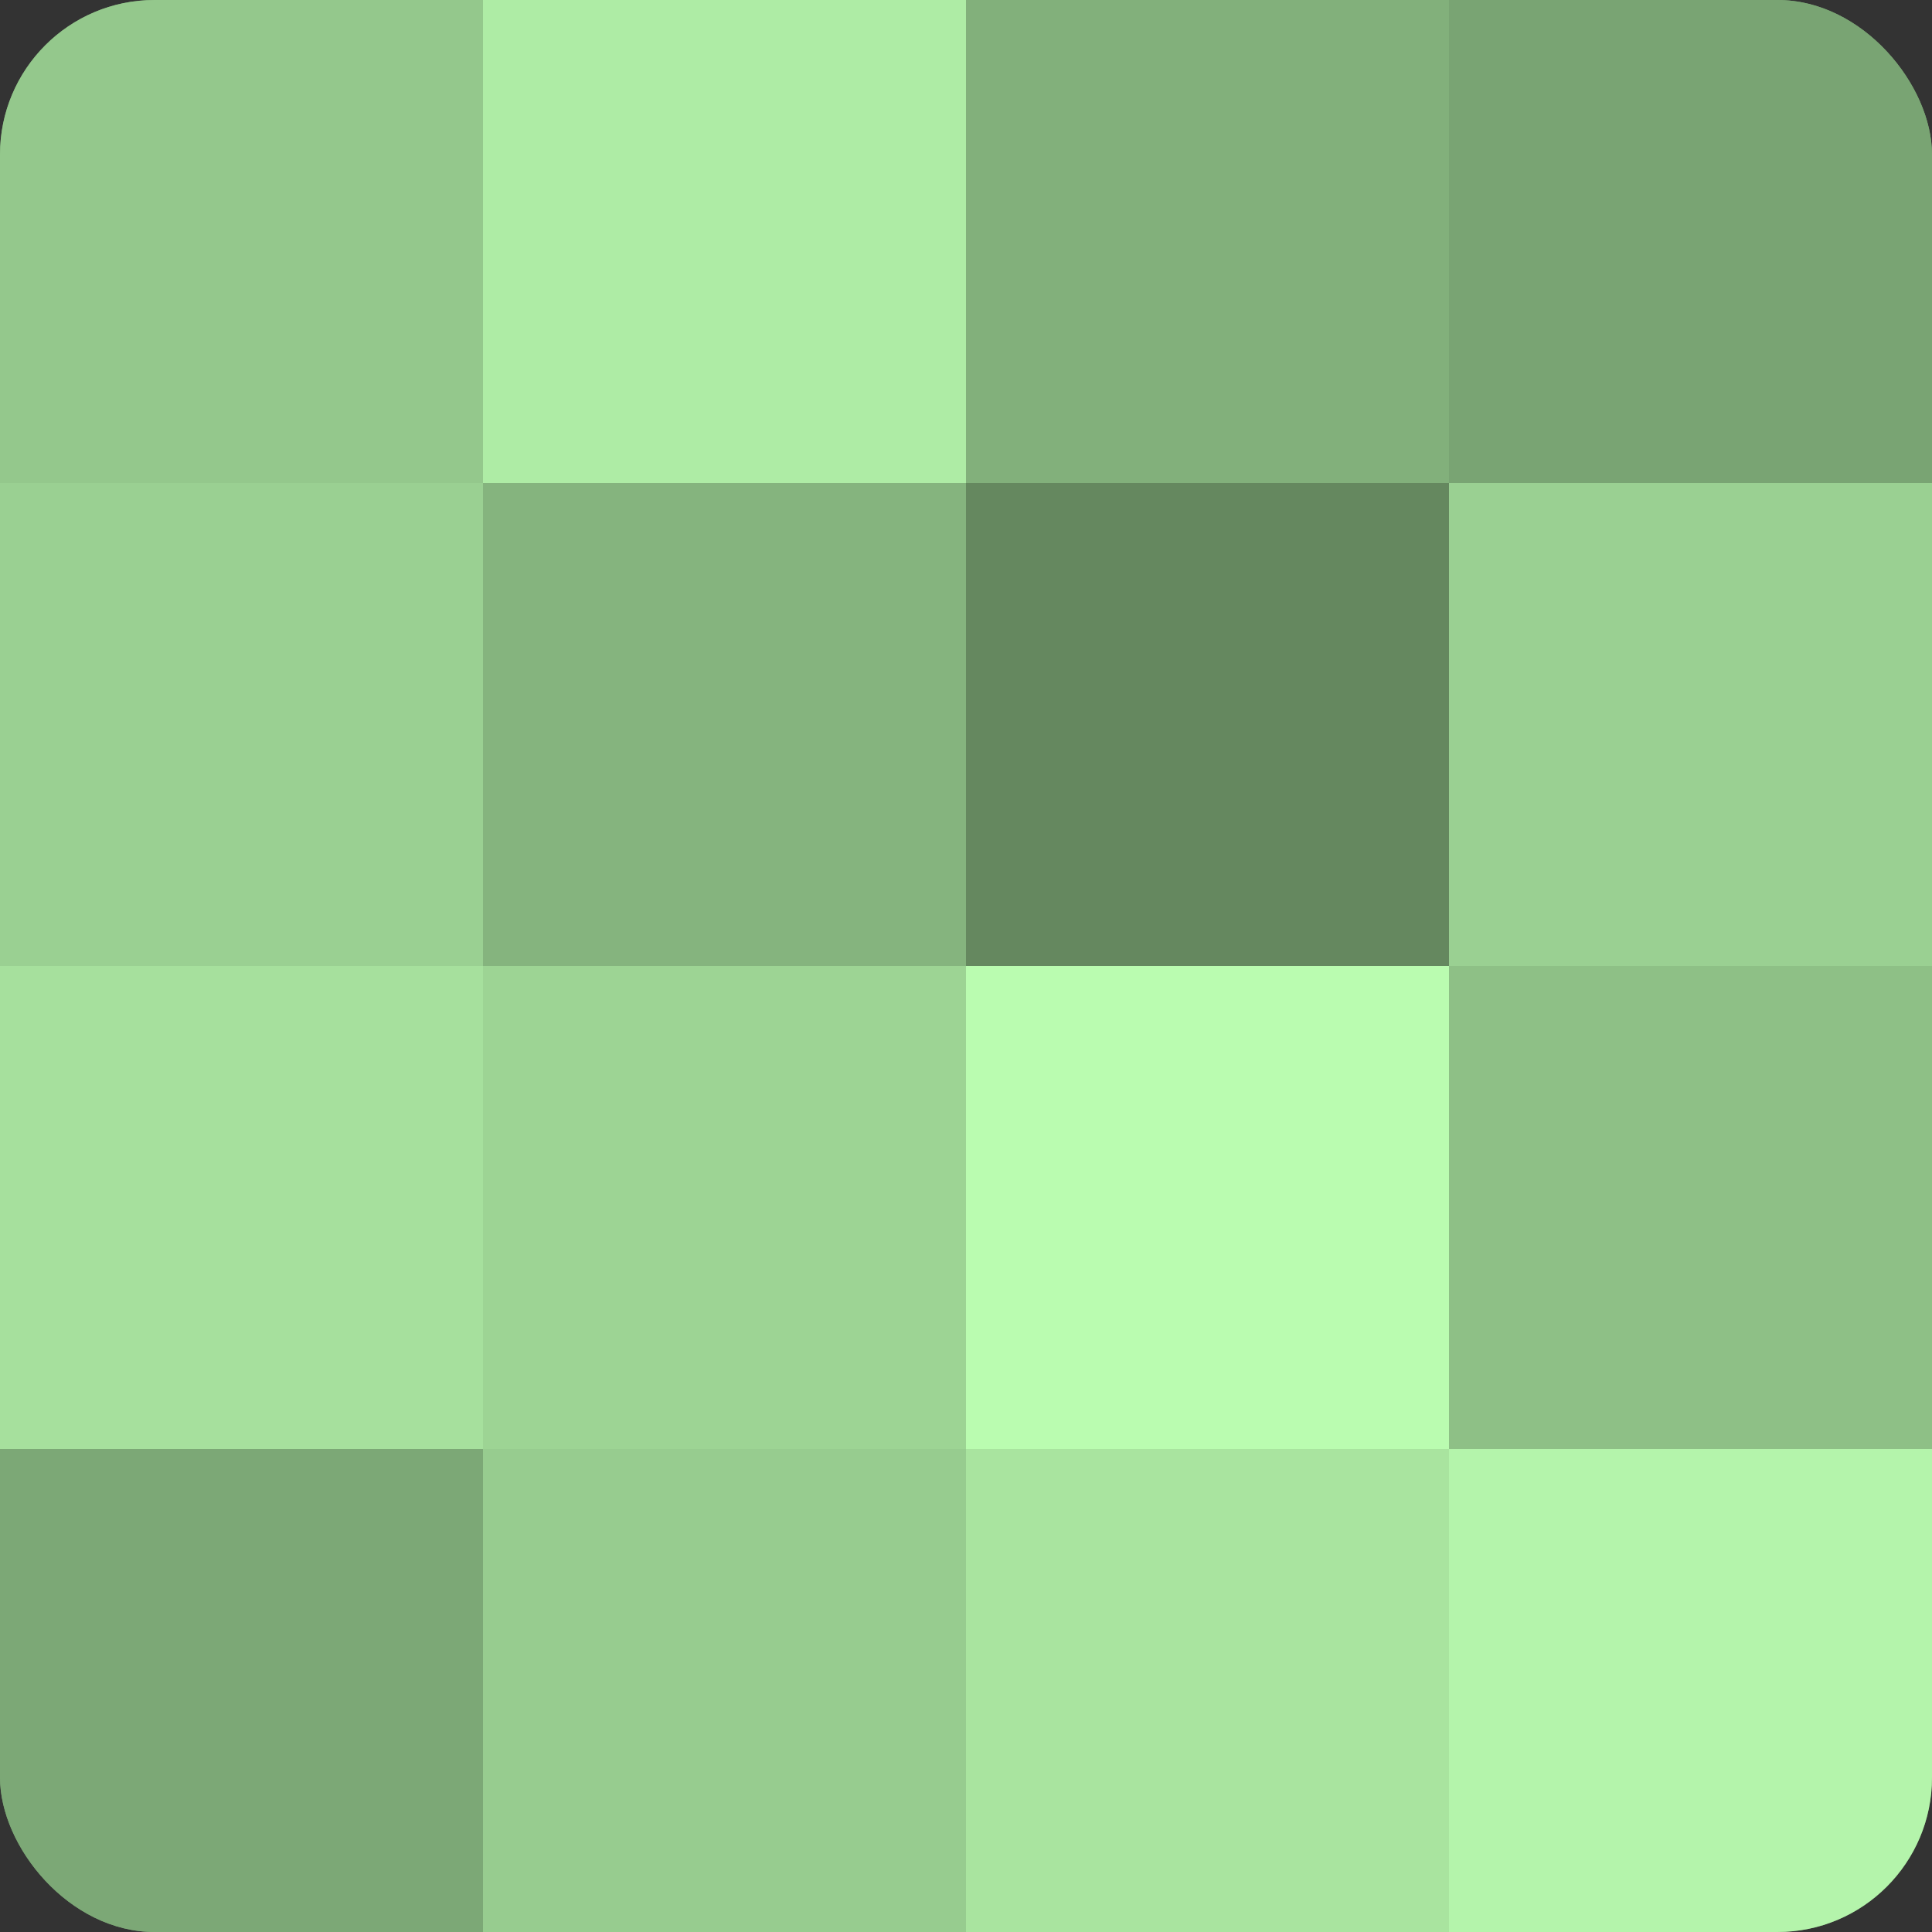 <?xml version="1.0" encoding="UTF-8"?>
<svg xmlns="http://www.w3.org/2000/svg" width="60" height="60" viewBox="0 0 100 100" preserveAspectRatio="xMidYMid meet"><rect x="0" y="0" width="100" height="100" fill="#333333" stroke="none"/><defs><clipPath id="c" width="100" height="100"><rect width="100" height="100" rx="8" ry="8"/></clipPath></defs><g clip-path="url(#c)"><rect width="100" height="100" fill="#76a070"/><rect width="25" height="25" fill="#94c88c"/><rect y="25" width="25" height="25" fill="#9ad092"/><rect y="50" width="25" height="25" fill="#a6e09d"/><rect y="75" width="25" height="25" fill="#7ca876"/><rect x="25" width="25" height="25" fill="#aeeca5"/><rect x="25" y="25" width="25" height="25" fill="#85b47e"/><rect x="25" y="50" width="25" height="25" fill="#9dd494"/><rect x="25" y="75" width="25" height="25" fill="#97cc8f"/><rect x="50" width="25" height="25" fill="#82b07b"/><rect x="50" y="25" width="25" height="25" fill="#65885f"/><rect x="50" y="50" width="25" height="25" fill="#bafcb0"/><rect x="50" y="75" width="25" height="25" fill="#a9e49f"/><rect x="75" width="25" height="25" fill="#79a473"/><rect x="75" y="25" width="25" height="25" fill="#9ad092"/><rect x="75" y="50" width="25" height="25" fill="#8ec086"/><rect x="75" y="75" width="25" height="25" fill="#b4f4ab"/></g></svg>
